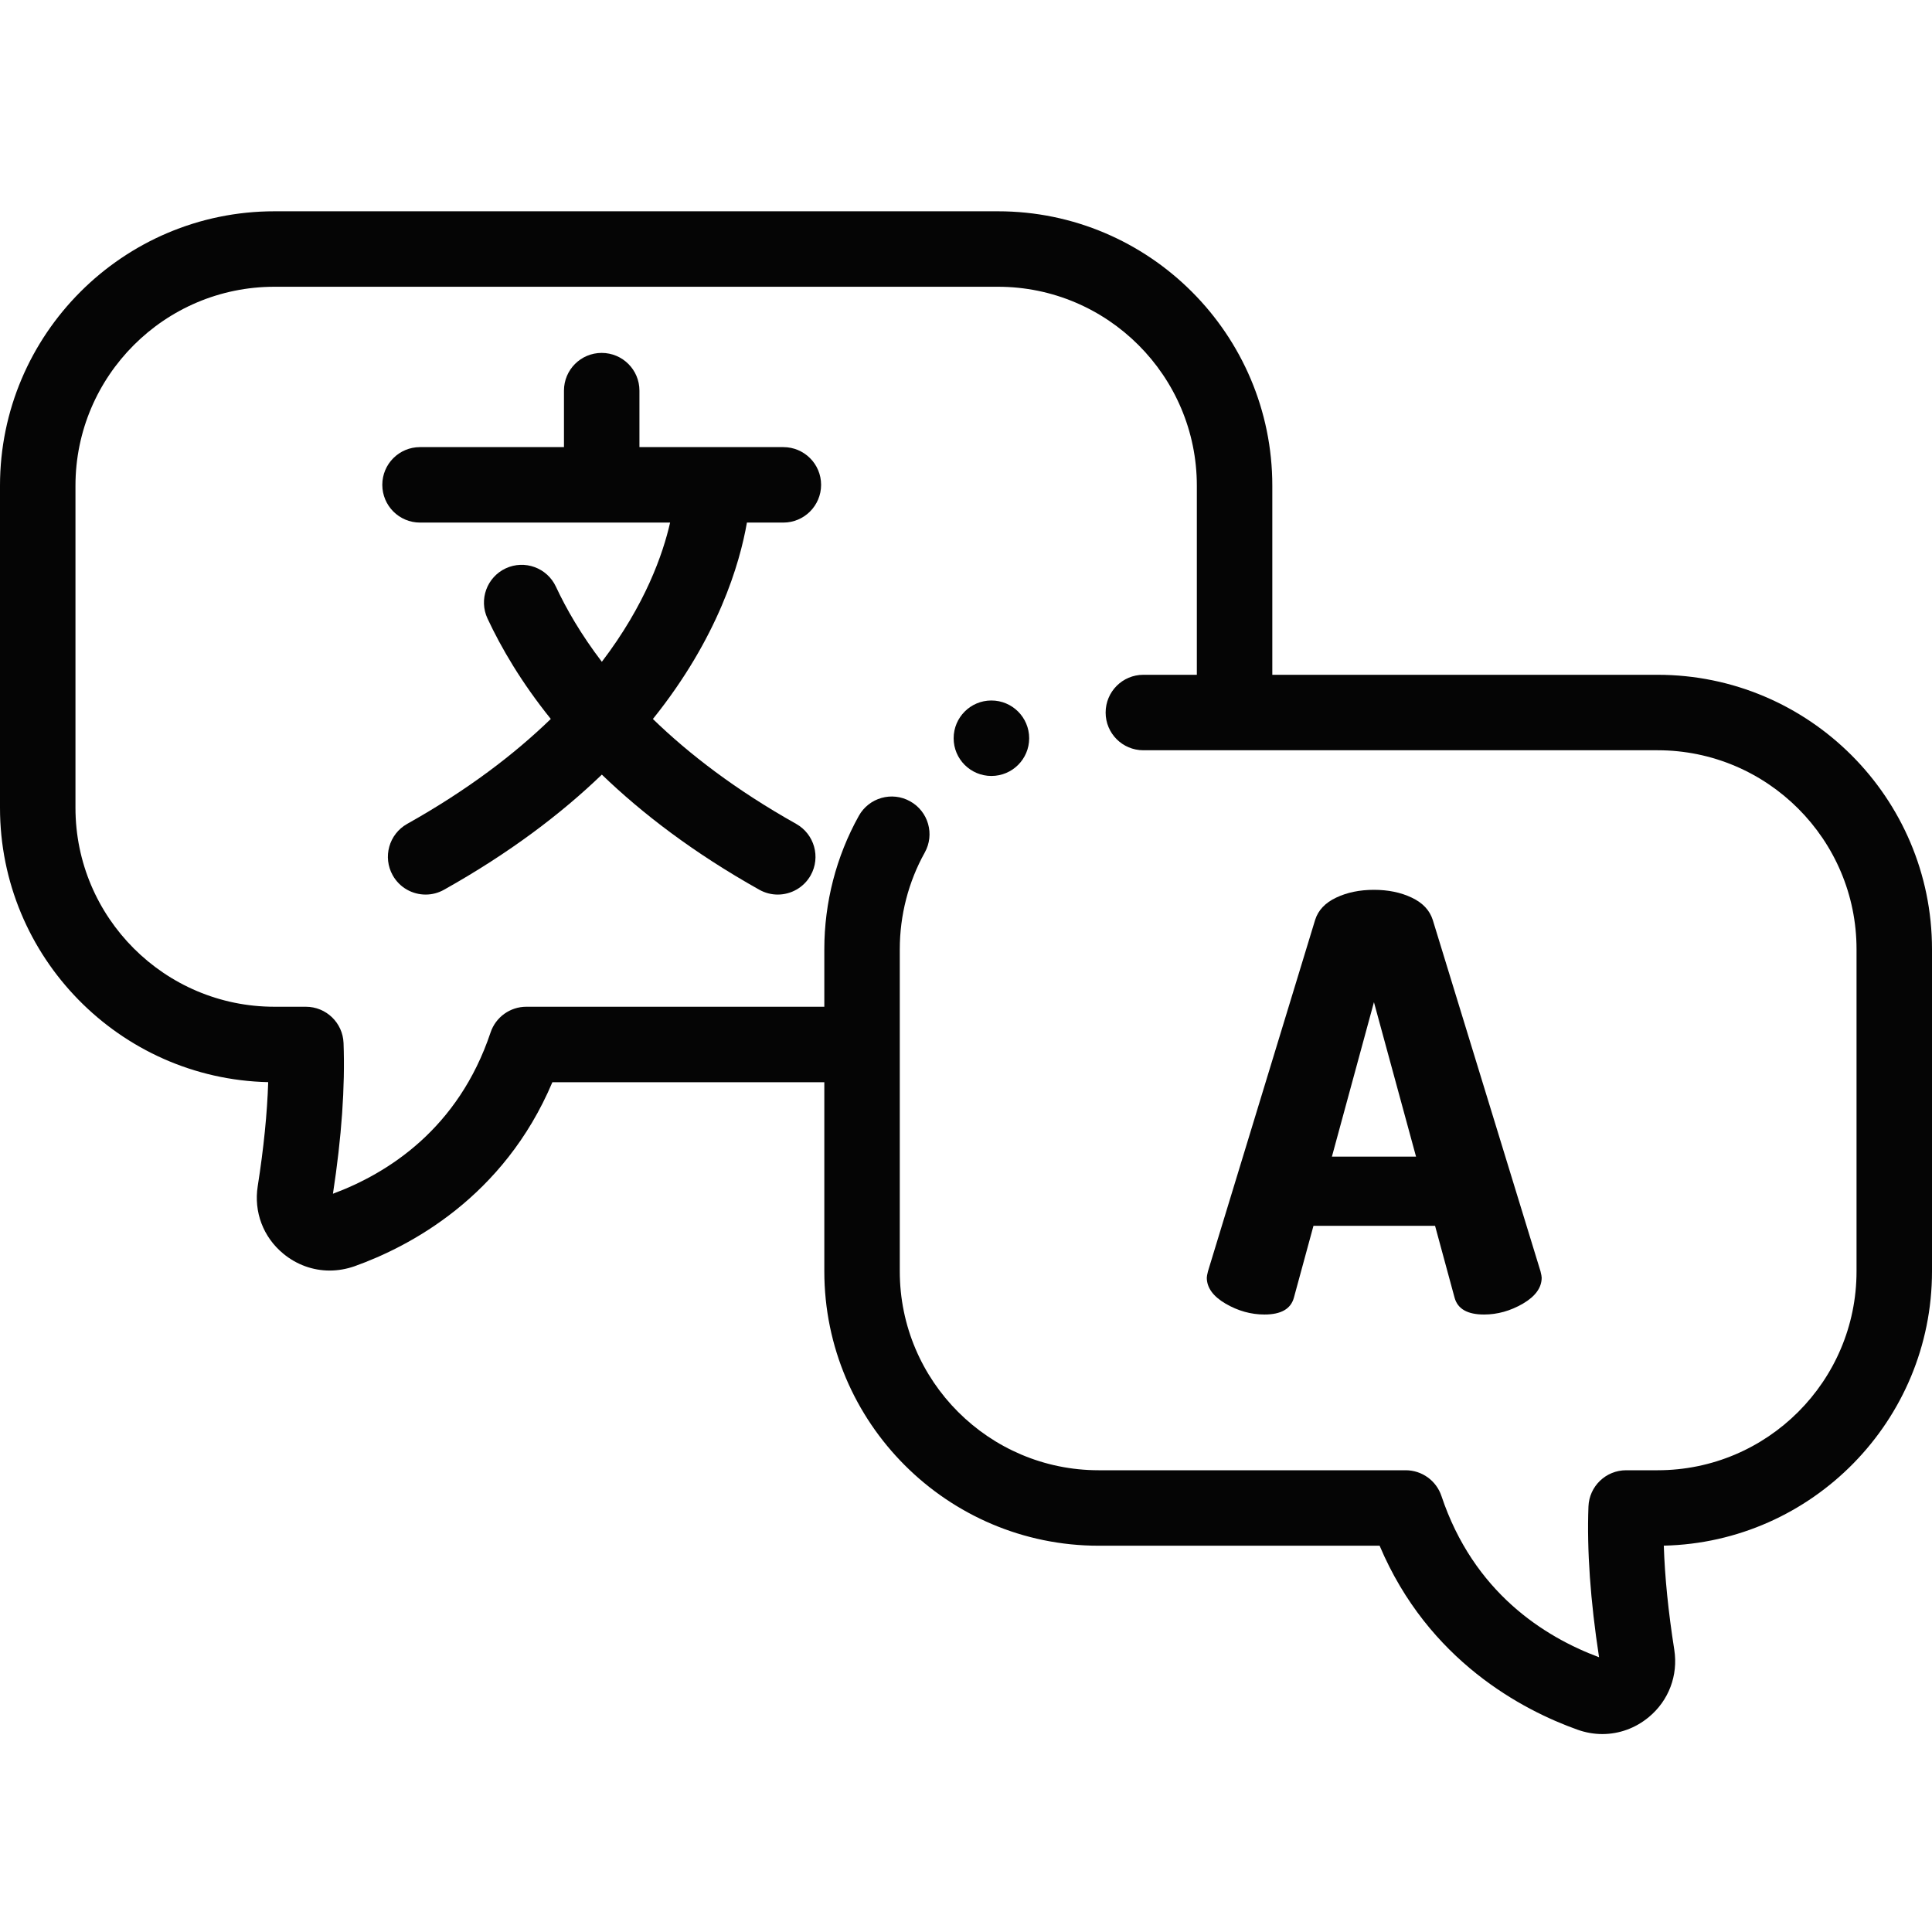<svg width="33" height="33" viewBox="0 0 33 33" fill="none" xmlns="http://www.w3.org/2000/svg">
<g clip-path="url(#clip0_1286_795)">
<path d="M20.613 21.823C20.613 21.804 20.62 21.768 20.633 21.715L22.464 15.711C22.516 15.547 22.636 15.42 22.823 15.332C23.01 15.243 23.225 15.199 23.468 15.199C23.711 15.199 23.926 15.243 24.113 15.332C24.3 15.42 24.419 15.547 24.472 15.711L26.313 21.715C26.326 21.768 26.333 21.804 26.333 21.823C26.333 21.994 26.226 22.142 26.013 22.267C25.799 22.391 25.578 22.453 25.348 22.453C25.066 22.453 24.899 22.358 24.846 22.168L24.512 20.938H22.435L22.1 22.168C22.047 22.358 21.88 22.453 21.598 22.453C21.368 22.453 21.146 22.391 20.933 22.267C20.72 22.142 20.613 21.994 20.613 21.823V21.823ZM22.75 19.756H24.187L23.468 17.118L22.75 19.756Z" fill="#050505"/>
<path d="M28.313 11.526H21.732V8.296C21.732 5.712 19.63 3.609 17.046 3.609H4.687C2.103 3.609 0 5.712 0 8.296V13.798C0 16.347 2.045 18.427 4.581 18.484C4.564 19.018 4.504 19.614 4.402 20.262C4.333 20.7 4.496 21.131 4.838 21.413C5.067 21.603 5.346 21.702 5.631 21.702C5.773 21.702 5.917 21.677 6.057 21.628C6.986 21.296 8.602 20.456 9.435 18.485H14.08V21.715C14.08 24.299 16.182 26.402 18.766 26.402H23.565C24.398 28.372 26.014 29.212 26.944 29.544C27.083 29.594 27.227 29.619 27.369 29.619C27.654 29.619 27.933 29.52 28.162 29.33C28.504 29.047 28.666 28.617 28.598 28.179C28.496 27.531 28.436 26.935 28.419 26.401C30.955 26.344 33 24.264 33 21.715V16.213C33 13.629 30.898 11.526 28.313 11.526V11.526ZM31.711 21.715C31.711 23.589 30.187 25.113 28.313 25.113H27.776C27.429 25.113 27.145 25.387 27.132 25.733C27.104 26.477 27.165 27.343 27.313 28.307C26.375 27.957 25.171 27.198 24.621 25.553C24.533 25.29 24.287 25.113 24.01 25.113H18.766C16.893 25.113 15.369 23.589 15.369 21.715V17.841C15.369 17.841 15.369 17.841 15.369 17.84C15.369 17.84 15.369 17.84 15.369 17.84V16.213C15.369 15.635 15.516 15.064 15.795 14.563C15.969 14.252 15.857 13.86 15.546 13.687C15.235 13.513 14.842 13.625 14.669 13.936C14.283 14.629 14.08 15.416 14.08 16.213V17.196H8.99C8.713 17.196 8.467 17.373 8.379 17.636C7.829 19.28 6.625 20.041 5.687 20.39C5.835 19.426 5.896 18.561 5.868 17.816C5.855 17.47 5.571 17.196 5.224 17.196H4.687C2.813 17.196 1.289 15.672 1.289 13.798V8.296C1.289 6.423 2.813 4.898 4.687 4.898H17.046C18.919 4.898 20.443 6.423 20.443 8.296V11.526H19.529C19.173 11.526 18.885 11.815 18.885 12.171C18.885 12.527 19.173 12.815 19.529 12.815H28.313C30.187 12.815 31.711 14.34 31.711 16.213V21.715Z" fill="#050505"/>
<path d="M13.38 8.926C13.736 8.926 14.025 8.637 14.025 8.281C14.025 7.925 13.736 7.637 13.38 7.637H10.922V6.672C10.922 6.316 10.633 6.028 10.277 6.028C9.921 6.028 9.633 6.316 9.633 6.672V7.637H7.174C6.818 7.637 6.53 7.925 6.53 8.281C6.53 8.637 6.818 8.926 7.174 8.926H11.446C11.324 9.462 11.023 10.329 10.28 11.304C9.922 10.835 9.671 10.397 9.495 10.02C9.344 9.697 8.961 9.558 8.638 9.708C8.316 9.859 8.176 10.242 8.327 10.565C8.56 11.064 8.904 11.654 9.408 12.28C8.789 12.88 7.989 13.493 6.954 14.073C6.644 14.248 6.534 14.64 6.708 14.951C6.826 15.162 7.045 15.28 7.271 15.28C7.377 15.28 7.486 15.253 7.585 15.197C8.707 14.568 9.588 13.897 10.28 13.231C10.967 13.893 11.845 14.567 12.969 15.197C13.069 15.253 13.177 15.28 13.284 15.28C13.509 15.28 13.728 15.162 13.847 14.951C14.021 14.64 13.91 14.248 13.6 14.073C12.565 13.492 11.767 12.878 11.152 12.281C12.267 10.893 12.636 9.627 12.758 8.926H13.38Z" fill="#050505"/>
<path d="M16.934 11.965H16.933C16.577 11.965 16.289 12.254 16.289 12.61C16.289 12.966 16.578 13.254 16.934 13.254C17.29 13.254 17.579 12.966 17.579 12.61C17.579 12.254 17.29 11.965 16.934 11.965Z" fill="#050505"/>
</g>
<defs>
<clipPath id="clip0_1286_795">
<rect width="33" height="33" fill="white"/>
</clipPath>
</defs>
</svg>
